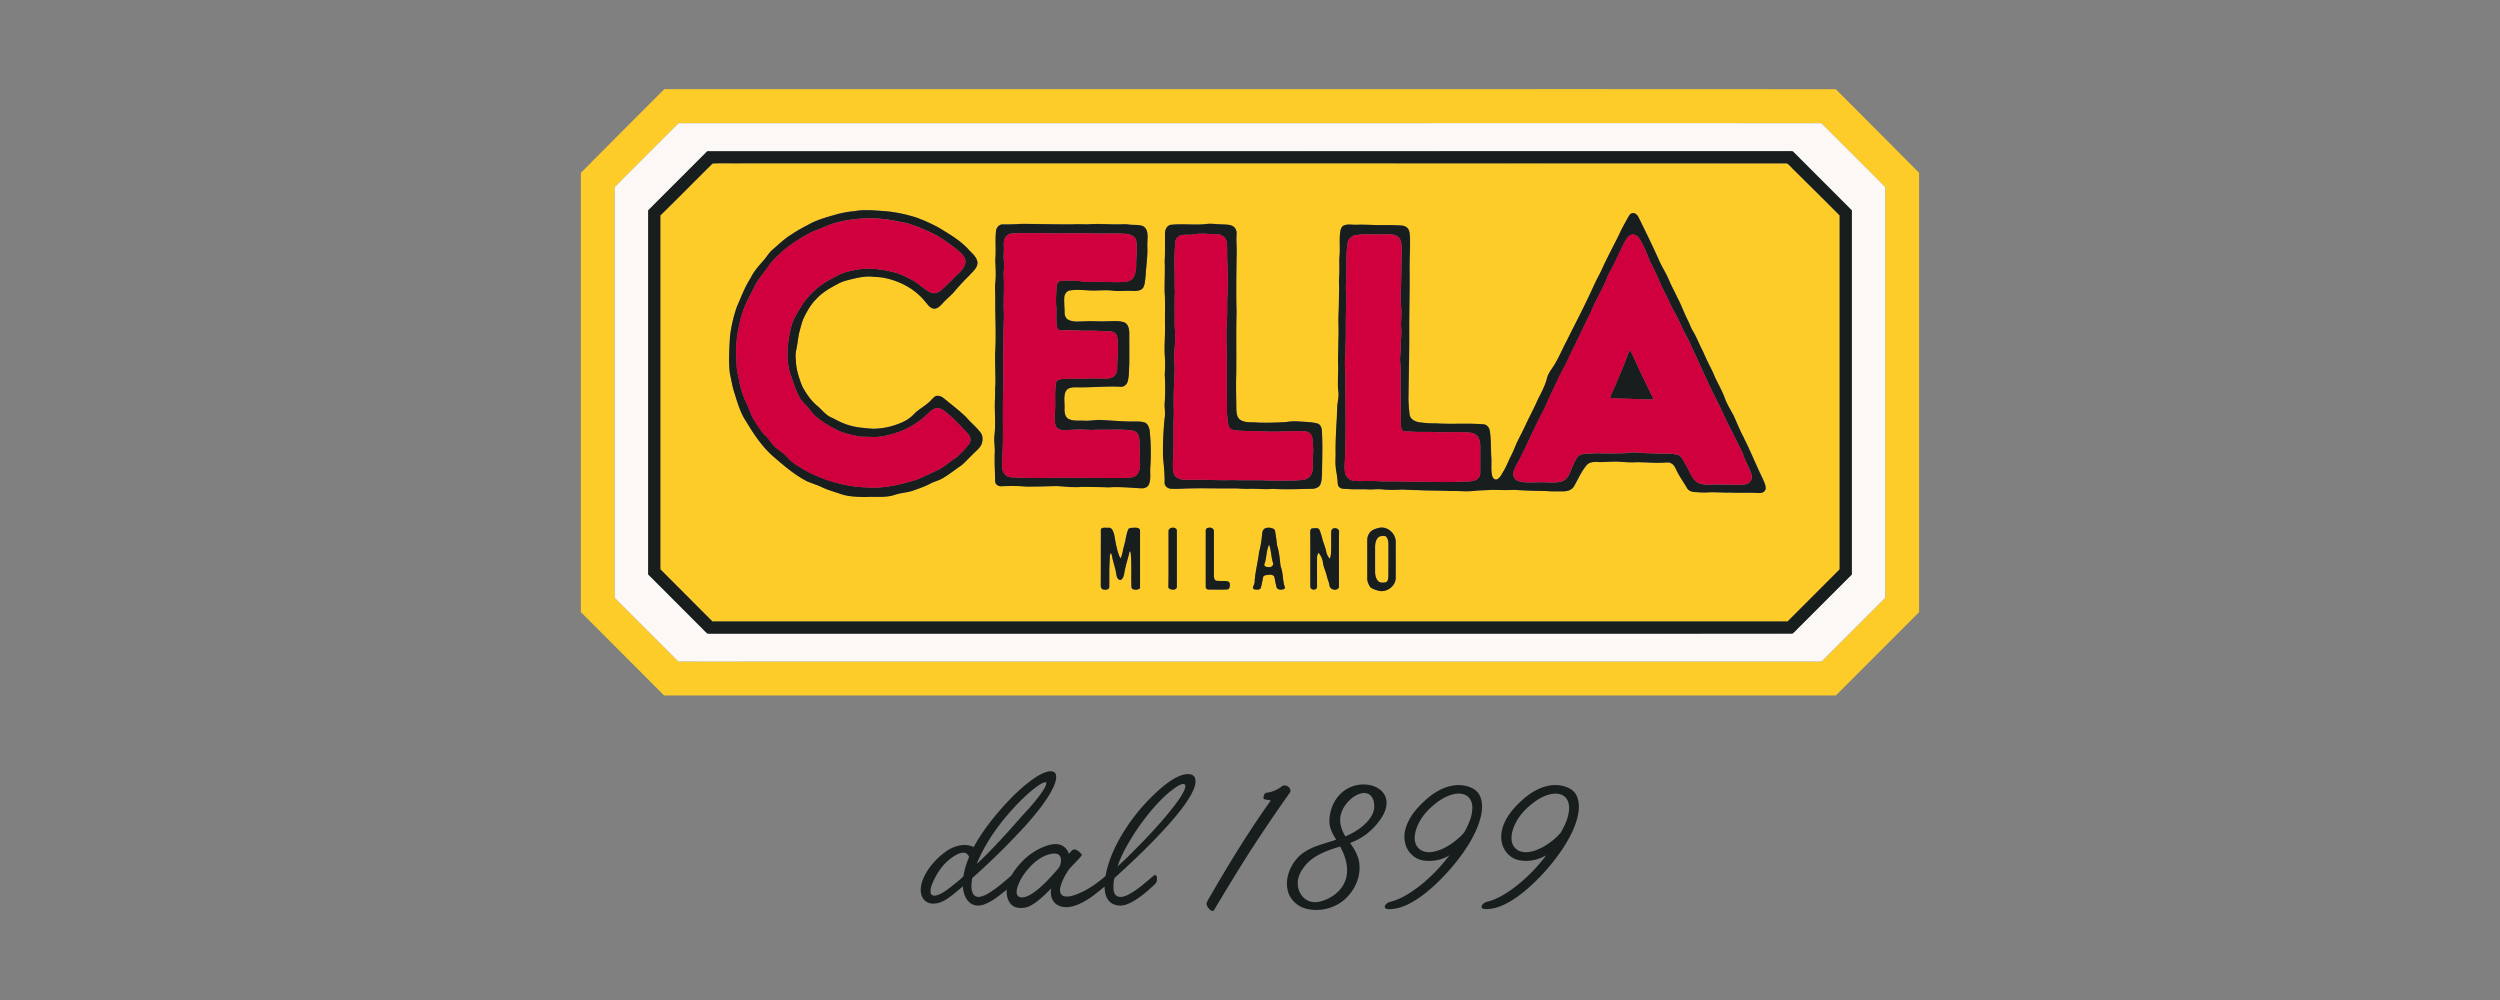 <svg id="Laag_1" data-name="Laag 1" xmlns="http://www.w3.org/2000/svg" viewBox="0 0 2922.74 1169.1"><rect x="0" y="0" width="2922.74" height="1169.1" fill="#808080" stroke="none"/><defs><style>.cls-1{fill:#fdcc28;}.cls-2{fill:#fbf8f5;}.cls-3{fill:#181e1d;}.cls-4{fill:#cf003d;}.cls-5{fill:none;}</style></defs><path class="cls-1" d="M1478.09,659.72c-.43,2.74,3.2,3.41,5.25,3.33,2.58.41,5.31-1.49,5.17-4.24-2.47-7.21-2.15-15-4.76-22.16-3.62,7.18-2.66,15.67-5.66,23.07Z"/><path class="cls-1" d="M1619.59,626.77a14,14,0,0,0-6.1.26c-4.57,1.74-5.67,7.23-5.86,11.56v30.12c.12,3.85.91,8.14,3.88,10.87,2.12,2.12,5.38,1.53,8.09,1.37,3.66-1.05,3.41-5.49,3.59-8.48.09-12.56,0-25.11,0-37.67C1622.89,631.92,1622.36,628.34,1619.59,626.77Z"/><path class="cls-1" d="M2150.75,251.88c-17.43-17.61-35.11-35-52.67-52.45-3-2.75-5.54-6.23-8.95-8.44q-244.77-.26-489.57-.08H865.8c-10.9.16-21.87-.33-32.73.24-20.49,20.12-40.49,40.71-61.07,60.71V665.62q30.42,30.5,60.91,61H2089.84q30.43-30.51,60.93-61,0-206.9,0-413.72Zm-1003,266.71c-2.22,5.45-7.32,8.88-11.18,13.06-4.24,3.9-7.94,8.37-12.38,12.07-8.23,5.48-15.87,12.06-24.77,16.62-3.78,1.78-7.87,2.8-11.57,4.77-6.41,3.39-13.3,5.76-20.13,8.18-7,2.55-14.55,2.58-21.56,5-11,3.78-22.65,1.73-34,2.56-9.83-.17-19.86-.25-29.27-3.48-7.26-2.61-14.78-4.45-21.73-7.84-5.91-2.89-12.3-4.57-18.3-7.32-15.13-7.94-28-19.28-40.82-30.46-11.9-11-21.05-24.58-29.28-38.43-6.87-10-10.32-21.73-13.88-33.18-2.56-7.47-3.75-15.3-5.49-23-2.09-14.64-.79-29.35,0-44a166,166,0,0,1,8-34.57c5-11.25,9.15-23,15.92-33.33,3.66-7.54,9.07-14,14.64-20.13,4.1-4.44,6.94-10,11.71-13.81,7.07-6.1,13.82-12.73,21.9-17.54a179.08,179.08,0,0,1,18.47-10.75c10.3-6,22-9.15,33.35-12.41A115,115,0,0,1,999,246.74c12-2.26,24.11-.65,36.12.06a166.88,166.88,0,0,1,36.39,7.54,186.31,186.31,0,0,1,27,12.29c11.68,7.23,23.78,14.19,33.25,24.38,4.12,4.69,9.85,8.82,11,15.35.36,6.51-5.37,10.78-9.2,15.23-6,6-11.84,12.1-17.33,18.56-4.19,5.22-9.69,9.15-14.06,14.22-2.87,2.84-5.86,6.8-10.39,6.34s-6.8-4.38-9.45-7.31c-11.72-15.15-29.56-24.71-48.12-28.54-4.52-1.05-9.15-1-13.73-1.45-8.23-.91-16.46.86-24.41,2.75-5.13,1.29-10.36,2.42-15.1,4.88-9.52,5-19.21,10.23-26.53,18.29-6.18,6-10.49,13.57-14.29,21.22-2.52,4.82-3.56,10.2-5.08,15.39-2.12,7.53-2.49,15.41-4.2,23a34.58,34.58,0,0,0-.46,11.83c.22,10.8,3.66,21.23,7.64,31.16,4.67,8.55,10.31,16.86,18,23,5.61,4.84,10.16,11.3,17.47,13.72,6.31,3.46,12.75,6.7,19.72,8.61,8.51,2.62,17.44,3,26.23,3.91a83.76,83.76,0,0,0,24.76-3.62c8.61-2.74,17.38-6.23,23.7-12.93s15-10.43,21-17.39c2.12-1.88,4.11-4.89,7.32-4.53,4.16-.16,7.22,3,10.24,5.36,8,6.62,16.39,12.87,23.72,20.28,5.14,5.79,11.22,10.71,16,16.89,3.1,3.72,2.8,9,1.57,13.29Zm180.93,170.67c-2.41.34-5.79-.25-6-3.21-.56-13.59.69-27.27-1-40.8l-1.16-.91c-1.24,7.32-4.14,14.22-5.39,21.55-1,3.75-.75,8.14-3.66,11.13-1.36,1.73-4.06.7-5-1-1.73-3.08-1.53-6.73-2.45-10.06-1.08-4.18-2.26-8.32-3.35-12.47-.65-2.37-.4-5.06-2.11-7-1.76,2.81-1,6.28-1.36,9.44-.65,10.06-.22,20.13-.42,30.14,0,3.35-4.13,3.5-6.56,3.15-2,0-3.24-2.15-3.35-4,.15-22.19,0-44.39.09-66.58,1.92-2.74,5.91-1.37,8.75-1.71,4.58-.64,5.86,4.94,6.88,8.34,1.58,8.58,2.75,17.38,6.22,25.46l1.34,2c2.25-4.76,2.42-10.12,4.06-15.07,1.94-6.41,2.18-13.34,5.09-19.46,2.41-1.6,5.64-1.19,8.43-1.29,2-.14,4.9.8,4.94,3.26q-.06,32.94,0,65.87c.54,2.45-2.25,3.09-4,3.19ZM1343.21,566c-1.32,3.6-5.49,5-9,4.76-12.76-.69-25.57-2-38.36-1.11-10.4-.41-20.8-.46-31.2-.59-10.35,1.07-20.67-.77-31-.92-11.32.33-22.66.64-34,.56a218.44,218.44,0,0,0-28.26-.37c-3.59.45-7.85-1.75-7.93-5.74-.19-11-.92-22-.51-32.94.47-7-1.13-13.95-.31-20.93,1.64-13.72-.07-27.6.54-41.39.43-6.05-.14-12.12.57-18.15.18-11.9-.53-23.79-.37-35.68,1.48-21.62,0-43.28.22-65,.09-5.86-.67-11.72,0-17.56,1-9.07.37-18.21,0-27.28,1.08-11.25-.39-22.56.85-33.8.51-3.81,3.59-7.79,7.76-7.6,7,.11,14.09-.2,21.12-.6,20.13-.06,40.26.65,60.38.54,5.78-.39,11.55-.11,17.32,0,11.61-1,23.26,0,34.89,0,4.57.09,9.15-.52,13.72.21,5.18.67,10.53,0,15.56,1.46,3.71,1.05,5.67,4.93,6.15,8.51.68,5.49-.34,11,0,16.54.43,11-1.4,22-2,32.94-.59,4.72-.56,9.75-2.74,14.09-2.62,4.16-8.06,4.07-12.39,4-7.68-.47-15.34.61-23-.25-7.88-1.05-15.82-.1-23.71-.2-8.88-.09-17.86-1.64-26.66,0-4,.51-6.41,4.46-6.63,8.16-.37,5.77.35,11.53.39,17.3-.07,3.45,1.26,7.38,4.58,8.92,6.3,3.07,13.44,1.67,20.13,1.69,8.23-.53,16.47.49,24.7-.06,6.71,0,13.67-.91,20.13,1.22,4.74,1.73,5.85,7.45,6.09,11.89,0,12.25,0,24.5,0,36.75-.48,7.15,0,14.49-2.18,21.4-1.16,2.75-3.73,5.12-6.8,5.34-17.66-1-35.3,1-53,.59-4.43-.09-10.24.33-12.4,4.92-2.75,6.28-1,13.24-1.33,19.84-.15,4.26.39,9.42,4.26,12,5.73,3.15,12.43,1.83,18.66,2.32,7,.4,13.9-1.33,20.89-.8,11.3.62,22.59,1.6,33.92,1.75,5,.07,10.2-.39,15.15.85,4.42,1.16,6.16,6.16,6.72,10.24a245.86,245.86,0,0,1,.6,43.07c-.32,6.43,1,13.11-1.49,19.14ZM1366,687.08c.39-22.27,0-44.57.18-66.79,1-4.77,10.35-4.57,9.7.84v64c.77,5.44-7.47,5.22-9.88,2Zm68.76,2c-7,.35-14,.09-20.93.14-2,.22-4.32-1-4.09-3.23-.06-21.64,0-43.27,0-64.9a3.9,3.9,0,0,1,1.5-3.66c2.27-.67,5.41-1.07,7,1.11,1.33,1.48.92,3.56,1,5.41v45.65c0,3.08-.49,6.84,2.06,9.15,4.35.86,8.8.1,13.17.72,1.91.21,3.74,1.83,3.48,3.87,0,2.17-.26,5.78-3.2,5.78Zm66.79-.56c-2.75,1.14-7.41,1.56-9-1.62-1.3-4.16-1.76-8.52-2.83-12.72-1.68-2.81-5.38-2.44-8.14-2-1.61.34-3.76.35-4.69,1.94-.91,4.25-1.73,8.54-2.74,12.81-.59,1.93-2.75,2.57-4.58,2.41s-4.57,0-4.84-2.3c.75-2.74,2.44-5.3,2.08-8.23.91-11.37,4-22.44,5.23-33.78,2.15-7.13,2.94-14.54,3.66-21.9a6.76,6.76,0,0,1,3.24-5.43,12.26,12.26,0,0,1,9.9.63c2,1,2,3.55,2.32,5.49q1.08,6.7,1.76,13.48c2.45,7.48,3.11,15.36,4,23.15.16,1.83,1,3.59,1.48,5.41,1.34,5.49,1.43,11.13,2.42,16.66.3,2,2.23,4.15.74,6.06Zm-13.49-117c-9.21.92-18.41-.39-27.64-.05-6.4.28-12.73-.67-19.12-.48-18.65.18-37.28-.48-55.92.17a155.17,155.17,0,0,1-15.55.27c-3.84,0-8.24-2.74-8.13-7,.28-10.06-.91-20.13-1.83-30.19a362,362,0,0,1,2.17-47.71c.58-5.22-.74-10.4-.21-15.56a251.46,251.46,0,0,0,0-33.62,118.36,118.36,0,0,0,.09-21.13c-.78-12.2.55-24.41.26-36.59-.17-12.81.42-25.67-.46-38.47-.16-11.9.57-23.79.07-35.74.65-11,.26-22,.43-32.87,0-4.23,2.22-9,6.81-9.72,14.32-1.59,28.76.81,43.07-1.12,5.17-.42,10.33.52,15.55.56,4.57.34,9.51-.11,13.72,2.12,3.27,1.68,4.77,5.59,4.45,9.14-.63,9.15.52,18.25,0,27.37-.2,21.33-.65,42.66,0,64-.73,24.4-.06,48.84-.4,73.26-.46,13.42,0,26.85.13,40.26.29,4.32.54,9.58,4.48,12.32,6.16,4.05,13.81,2.49,20.72,3.32,11,.39,22,0,33-.61a59.44,59.44,0,0,1,14.47-.72c7.32.53,14.75.54,22,2.33,3.44,1,5.08,4.57,5.27,7.93,1.1,16.47.4,33,.22,49.53-.21,4.58,0,9.39-1.91,13.73-1.45,3.49-5.49,4.94-9,5.23C1519.1,571.75,1503.55,572.44,1488,571.57Zm77.31,115.17c-2.52,4.67-10.51,2.81-11.09-2.41-.43-3.66-2.11-7-3-10.53-1.22-6.07-4.47-11.59-4.82-17.85-1.07-3.5-2.36-7.26-5.21-9.73a18.25,18.25,0,0,0-1.45,4.13c-.15,11.89,0,23.79,0,35.68-.25,4.75-8.42,4.07-7.8-.7-.21-21.1.11-42.22-.16-63.32.06-1.75.49-4.47,2.83-4.31,2.68-.09,6.46-1.22,8,1.78a81.33,81.33,0,0,1,3.66,11.89c1.45,4.5,3.33,8.9,4.21,13.59a16.49,16.49,0,0,0,4.18,8.23c1.42-3.05,1.38-6.46,1.56-9.73.32-7.74-.19-15.5.23-23.22,1.39-4,7.38-3.46,9,.14-.36,22.14-.06,44.26-.19,66.36ZM1631.75,676c-.43,9.06-9.63,16.06-18.42,14.89-3.92-1-8.09-1.92-11.27-4.51-2.13-3.33-3.89-7.22-3.52-11.25q.06-22.49,0-45a15.17,15.17,0,0,1,2.75-7.32c2.45-3.46,6.77-4.73,10.7-5.67,9.69-2.52,19.6,6.16,19.84,15.83-.07,14.36,0,28.68-.09,43Zm432.53-104.19c-.69,3.21-4.19,4.72-7.2,4.64-11.28-.84-22.61,0-33.91-.61-8.23.28-16.51-.58-24.77-.3-5.82.59-11.65,0-17.46-.3-3.37-.26-7-1.75-8.57-4.88-4-6.94-8.81-13.42-12.25-20.67-1.45-3.2-3.11-6.75-6.54-8.18-2.23-1.3-4.86-.78-7.27-.7-12.18.92-24.35-.91-36.52-.29-5.49.11-11-.32-16.47-.73-8.24-.5-16.53.71-24.81.36-4.63-.21-10.06-.22-13.34,3.65-6.25,7.32-10,16.31-14.73,24.57-2.52,4.67-8.11,6.08-13,6.08-6.72,0-13.45.22-20.13-.39-12.49-.1-25-.63-37.44-1.38-8.23.48-16.59.15-24.88,0-7.26.48-14.55.48-21.8,1.24-8.87,1-17.79-.14-26.69.13-13.39-.68-26.79-.36-40.19-1.12-7,.23-14-.92-21-.38a132.45,132.45,0,0,1-19.21-.43c-5.79-.69-11.57.44-17.39,0-7.66-.32-15.36.18-23-.43-3.27-.25-7.06.31-9.68-2.1-2-1.7-1.83-4.57-2.09-6.94-.24-5.83-1.83-11.49-2.22-17.28-.61-5.49.1-11-.1-16.55-.27-18.09,1.46-36.14,2-54.21.41-5.41,2-10.78,1.34-16.25-1.27-10.06-.06-20.19-.31-30.27-.31-10.37.3-20.73.25-31.11.63-10.33-.33-20.67.26-31,.31-8.57.36-17.13.63-25.68.17-5.18-.52-10.35-.05-15.56.47-6.09.21-12.21.25-18.3-.19-4.9.71-9.76.49-14.63.12-7.32-.51-14.64.77-21.86.46-2.52,1.57-5.38,4.16-6.35,4.57-2,9.65-.52,14.46-.83,11.62-.35,23.21.66,34.83.44,6.13-.11,12.25.15,18.37.49a10.73,10.73,0,0,1,6.62,3c2.36,2.61,2.52,6.34,2.83,9.67.43,13.72-.65,27.38-.4,41.07.2,23.18-.54,46.33-.45,69.53.08,26.85-.55,53.69-.92,80.52.31,5.78.55,11.61,1.41,17.38.73,5,5.83,7.75,10.37,8.65a120.16,120.16,0,0,0,20.66,1.43c18.54,1.24,37.18-.41,55.69,1.15,3.66.43,6.21,3.71,6.91,7.12,1.83,10.89,1.12,22,1.93,32.94.27,6.83-.71,13.82,1.06,20.52.54,2.37,2.87,4.58,5.49,3.78,3.66-1.78,5.34-5.75,7.32-9,3.74-6,6.08-12.72,9.35-18.95,2.58-5,4.52-10.28,6.77-15.42,3.53-7.08,7.32-14,10.52-21.29,4.51-9.55,9.63-18.79,13.73-28.51,4-7.94,8.35-15.81,10.67-24.48,1.52-7.17,6.91-12.44,10.21-18.77,4.79-8.23,8.42-17.05,12.94-25.43,7.61-15.55,15.73-30.76,23.13-46.37,4.92-9.84,9.15-20,14.23-29.76,2.58-4.58,4.57-9.4,6.84-14.13,5.6-11.67,11.69-23.08,17.38-34.69,3-6.88,6.87-13.28,10.39-19.86,1.09-1.83,2.24-4.08,4.57-4.46,3.66-1,6.32,2.37,7.7,5.26,7.81,15.75,15.49,31.57,22.75,47.57,3.54,8.68,8.85,16.47,12.52,25.12,2.66,6.83,6.48,13.13,9.4,19.85,5,9,8.24,18.87,13,28,1.9,3.75,3.14,7.81,5.29,11.45,4.85,7.72,7.8,16.47,12.18,24.42,3.5,8.4,7.73,16.47,11.69,24.65,4,10.37,10.19,19.77,13.9,30.27,2.69,7.32,7,13.77,10.47,20.67,3.84,8.61,7.32,17.38,11.89,25.68,7.9,15.5,14.25,31.71,22,47.32,1.48,3.89,3.83,7.86,3.34,12.25Z"/><path class="cls-1" d="M2146.22,104.28q-294.37-.21-588.76-.06H778.78c-2.59-.48-4,2-5.65,3.51-31.31,31.46-62.87,62.68-94,94.33V715.65q48.55,48.81,97.31,97.4H2146.3q48.63-48.72,97.32-97.39V202.06c-32.28-32.78-65-65.12-97.4-97.78Zm57.89,594.63c-24.75,24.91-49.68,49.65-74.44,74.55q-603.62.15-1207.22,0H793.09l-71.36-71.37c-1.26-1.44-3.44-2.67-3.06-4.88V218.8c24.82-25,49.81-49.76,74.63-74.73q394-.16,788,0h548.16c24.85,25,49.85,49.78,74.68,74.76q-.12,240,0,480.08Z"/><path class="cls-2" d="M2204.11,218.79c-24.83-25-49.82-49.8-74.67-74.76q-274.08-.12-548.16,0h-788c-24.82,25-49.82,49.76-74.63,74.73q0,239.21,0,478.4c-.39,2.22,1.83,3.44,3.05,4.89q35.74,35.69,71.37,71.36c43.12.08,86.24,0,129.36,0H2129.63c24.77-24.89,49.7-49.63,74.44-74.54q0-240,0-480.08Zm-39.17,452.77q-29.93,30-59.88,59.89c-3.3,3-6.09,6.71-9.67,9.24q-300.09.27-600.18.08H896c-22.88-.06-45.75.11-68.62-.08-3.4-2.42-6.05-6-9.15-8.78L757.8,671.53V245.93c23-23.07,46.11-46,69.07-69.15q633.36-.21,1266.74-.07a3.31,3.31,0,0,1,3.18,1q34,34.13,68.14,68.16Z"/><path class="cls-3" d="M1498.67,919.23a36,36,0,0,1-17.14,7.48c-3.66,0-4.62,4.21-4.33,7.11,2.55,1.47,5.72,1.22,8.53,1.95-25,35-47.57,71.76-69.15,109-2,3.66-4.39,7.1-6,11-.09,3.89,2.83,7.22,6,9.15h2.16c18.17-30.29,36.38-60.59,56.06-89.94,10.75-16.29,21.88-32.32,33.14-48.26,3.21-5.13-5-10.9-9.29-7.45Z"/><path class="cls-3" d="M1543.58,566.24c1.83-4.31,1.71-9.1,1.92-13.72.17-16.52.91-33.06-.23-49.54-.19-3.36-1.83-6.89-5.26-7.93-7.17-1.83-14.64-1.83-22-2.32a59,59,0,0,0-14.47.71c-11,.6-21.95,1-33,.61-6.9-.83-14.56.74-20.72-3.32-3.93-2.74-4.19-8-4.48-12.32-.08-13.43-.59-26.86-.13-40.26.34-24.42-.33-48.85.4-73.25-.68-21.34-.24-42.68,0-64,.57-9.15-.58-18.25,0-27.36.32-3.53-1.18-7.44-4.44-9.15-4.21-2.22-9.15-1.78-13.73-2.12-5.18,0-10.33-1-15.55-.55-14.31,1.93-28.75-.48-43.07,1.11-4.57.7-6.82,5.49-6.81,9.72-.17,11,.22,22-.43,32.87.5,11.9-.23,23.79-.07,35.74.92,12.81.29,25.62.46,38.47.29,12.21-1,24.42-.26,36.6a116.4,116.4,0,0,1-.09,21.12,251.46,251.46,0,0,1,0,33.62c-.53,5.2.79,10.38.21,15.56a362.11,362.11,0,0,0-2.16,47.71c.91,10.06,2.11,20.13,1.83,30.19-.11,4.22,4.28,7,8.12,7q7.78.24,15.55-.28c18.64-.65,37.28,0,55.92-.16,6.41-.2,12.74.76,19.12.47,9.24-.34,18.43.92,27.64.06,15.56.91,31.11.17,46.66-.1C1538.14,571.18,1542.13,569.74,1543.58,566.24Zm-24.6-4.82c-11.85.91-23.74.34-35.62.5-14.31-1-28.69,0-43-.68-13.11.57-26.21-.43-39.34-.24-6.13-.13-12.28.31-18.39-.33-4.24-.48-9-2.48-10.24-7-2.21-8.47-.66-17.3-.49-25.91.25-14.9-.3-29.83.5-44.72-.71-16.47.15-33,.84-49.48.23-6.12-.82-12.21-.52-18.3.16-6.71,1.4-13.37,1.07-20.13.28-6.71-.7-13.39-.46-20.12.11-11.58-.27-23.16.27-34.72-.58-8.84,0-17.72-.46-26.53a249.07,249.07,0,0,1,1-31,9.06,9.06,0,0,1,7.32-7.93c5.29-.81,10.7.24,16-1.1a67.86,67.86,0,0,1,17.38.05c4.5.4,9.33-.82,13.53,1.43a10.57,10.57,0,0,1,5.43,6.52c1.59,8.44.39,17.06,1.11,25.62.55,12.81.69,25.62.1,38.43-.54,5.19-.25,10.42-.32,15.64.23,12.2-1.32,24.35-.84,36.54.64,24.4.16,48.81.63,73.2A113.43,113.43,0,0,0,1436.3,498c1.3,4,5.88,5.09,9.6,5.27,9.44.83,18.93.78,28.36.87,16.47,1.42,32.86-.59,49.3.11,3.54-.3,7.61,1,9.37,4.31,2.42,4.21,1.71,9.22,2.19,13.86.57,5.78-.53,11.54-.32,17.34.09,5.59.53,11.74-2.86,16.56C1528.92,560.26,1523.71,561.46,1519,561.42Z"/><path class="cls-3" d="M1619.88,932c-2.51-7.2-9.39-11.9-16.53-13.73a38.49,38.49,0,0,0-28.55,4c-13.08,7.45-20.41,22.63-20.61,37.39-.19,8.05,3.73,15.37,7.91,22-15.17,5.3-32.16,8.35-44,20-9.88,10.21-16,25.3-12.61,39.51,2.43,10.5,11.4,18.75,21.77,21.25,15.6,3.79,33-.32,45-11.1,11.77-10.43,18.9-26.58,16.86-42.37-1.12-8.74-5.79-16.47-10.75-23.52,15.62-5.29,28.72-16.63,37.46-30.47,4.11-6.78,6.84-15.24,4.06-23Zm-53.82,108.63a45.61,45.61,0,0,1-21.46,13c-5,1.44-10.6,1.67-15.36-.67-7-3.21-11.3-10.58-11.9-18.07-.91-7.5,2.36-14.75,6.76-20.62,9.9-14,26.92-19.81,42.65-24.59,4.67,8.47,8.1,17.94,8.14,27.72A33.64,33.64,0,0,1,1566.06,1040.58Zm40.35-94.66c-1.11,6.19-4.86,11.58-9.19,16-6.84,7-15.46,12-24.35,15.89-3.07-5.24-5.6-11-6-17.12-.82-9,3.6-17.64,9.62-24,4.27-4.44,9.61-8.17,15.74-9.38,4-.85,8.68.42,11.16,3.88,3.08,4.17,3.6,9.73,3,14.76Z"/><path class="cls-3" d="M1556.44,620.28c-.42,7.73.08,15.48-.24,23.22-.17,3.28-.14,6.68-1.55,9.74a16.58,16.58,0,0,1-4.19-8.24c-.91-4.69-2.74-9.08-4.2-13.58a74.65,74.65,0,0,0-3.66-11.9c-1.57-3-5.35-1.83-8-1.77-2.33-.17-2.74,2.55-2.83,4.31.28,21.1,0,42.21.16,63.32-.61,4.77,7.56,5.49,7.8.69,0-11.89-.1-23.78.06-35.68a17.7,17.7,0,0,1,1.45-4.12c2.84,2.47,4.13,6.23,5.21,9.72.35,6.27,3.6,11.79,4.81,17.85.84,3.55,2.53,6.86,3,10.53.57,5.23,8.56,7.08,11.09,2.42.14-22.11-.16-44.23.15-66.32-1.62-3.64-7.6-4.21-9-.19Z"/><path class="cls-3" d="M1905.39,409c-1.46,3.25-2.74,6.57-4,9.94-3.88,11-8.81,21.64-13.27,32.43-1.9,4.58-4.43,8.93-5.65,13.77,3.57.29,7.13.73,10.72.86,13.38,0,26.72,1.33,40.11.92-6.14-12.89-12.67-25.62-18.56-38.59-3.12-6.42-5.71-13.16-9.37-19.33Z"/><path class="cls-3" d="M1611.93,617.25c-3.94.91-8.24,2.21-10.71,5.67a15.25,15.25,0,0,0-2.74,7.32v45c-.38,4,1.39,7.92,3.51,11.24,3.19,2.6,7.32,3.53,11.27,4.52,8.8,1.16,18-5.84,18.43-14.89.08-14.31,0-28.63,0-43C1631.52,623.39,1621.62,614.72,1611.93,617.25Zm11.23,55.22c-.18,3,.12,7.43-3.58,8.48-2.75.16-6,.75-8.1-1.37-3-2.75-3.76-7-3.88-10.87V638.59c.19-4.33,1.31-9.83,5.86-11.56a14,14,0,0,1,6.11-.26c2.74,1.57,3.29,5.15,3.66,8,0,12.56,0,25.11-.07,37.67Z"/><path class="cls-3" d="M1391.81,905.26c-7-1.2-13.72,2-19.66,5.34-11.21,6.74-20.78,15.82-29.86,25.13a222,222,0,0,0-34.2,46.27c-7.15,13.2-13,27.28-15.61,42.09-11.09,9.7-23.52,18.3-37.7,22.79-4,1.11-8.66,2.2-12.55.11-3-1.93-3.35-6-2.64-9.15,1.58-7.45,5.37-14.2,9.46-20.53,4.94-6.16,11-11.33,15.85-17.59a14.35,14.35,0,0,0-7.59-6.51c-3.59-1.13-5.43,3-7.69,4.94a15.9,15.9,0,0,0-13.38-11.23c-6.53-.56-12.88,1.65-18.76,4.25-14.64,6.63-26.59,18.3-34.82,32a221.52,221.52,0,0,1-20,16.57c-5.49,3.74-11.14,7.8-17.86,8.8a7.42,7.42,0,0,1-7.85-5c-2.07-5.49-1.2-11.4-.24-17a850.66,850.66,0,0,0,61.36-60.39c10.29-11.46,20.24-23.36,28.36-36.48,3.45-5.82,6.91-11.89,8.12-18.62.47-3.15.39-7.39-3-8.83-3.66-1.21-7.61-.11-11.06,1.29-7.18,3-13.53,7.65-19.63,12.43-13.81,11.14-26,24.18-37.33,37.76-9.37,11.45-18.12,23.48-25.14,36.55-11.28-5.2-24.34-1-33.76,6.11-10.77,8.14-20.13,18.67-25.43,31.17-2.58,6.53-4.12,14.18-1.17,20.85a13.41,13.41,0,0,0,10.92,7.9c6.92.74,13.61-2.23,19.21-6,6.1-4.38,11.84-9.21,17.51-14.1.51,6.86,2.4,14.23,7.87,18.86,4.48,4.06,11.2,4.5,16.69,2.45,10.17-3.66,18.41-10.85,26.78-17.39-.71,8.07,2.23,18,10.79,20.67a23.72,23.72,0,0,0,18-2.54c8.8-5.08,16-12.39,23.14-19.54-1.12,6.19,0,13.26,4.93,17.59,6,5.22,14.92,5.05,22.13,2.74,13.5-4.36,24.62-13.57,35.32-22.55.24,5.43,1,11.17,4.31,15.69,2.93,4.15,8,6.3,13,6.52,5.83.39,11.29-2.24,16.24-5,8.85-5.17,16.64-11.89,24.13-18.87,2-1.58,3.66-3.74,3.51-6.41.37-2.06-.16-6.56-3.21-5.11-9.88,8.16-19.34,17.22-30.93,23-4.14,2.05-9.61,3.66-13.66.59-3.55-3.66-3-9.26-2.87-13.92.47-2.52,0-5.69,2.17-7.47,21.57-19.52,42.64-39.66,62.06-61.35,9.64-11,19.21-22.26,26.38-35,2.75-5.25,5.6-10.93,5.1-17a7,7,0,0,0-5.68-6.84Zm-199.37,31.57c6.64-6.49,13.44-12.9,21-18.19,3-1.95,6.15-4.27,9.92-4.08-.27,4.79-3.36,8.7-5.89,12.56-6.61,9.38-14.35,17.89-22.14,26.31-17.18,19.49-34.43,39-53.52,56.72,11.28-27.8,29.79-52,50.59-73.32Zm-66.16,87.73c-5.2,5.09-11.06,9.53-16.77,14-4.58,3.42-9.45,6.91-15.11,8.31-2.51.69-6-.09-6.4-3.07-.72-4.72,1.31-9.26,3.11-13.49,4.57-9.72,10.59-19,19.1-25.67,4.74-3.66,10.06-7.59,16.25-7.75,3.15-.28,5.3,2.34,6.57,4.89a97.36,97.36,0,0,0-6.75,22.76Zm83.25,18.16c-3.57,2.56-7.4,4.94-11.67,6.08-2.89.65-6.65.6-8.44-2.19-1.6-3.17-.69-6.85.27-10.06,2.62-7.88,7.32-14.88,12.71-21.15,6.85-7.78,15.47-14.72,25.79-17,3-.59,6.29-.91,9.08.55,3.41,2,3.46,6.64,2.75,10.12-.41,3.71-3,6.59-5.35,9.28-7.74,8.76-15.71,17.43-25.14,24.4Zm175.46-120c-2.45,6.17-6.45,11.57-10.3,16.94-11.2,14.89-23.79,28.71-36.59,42.24-10.3,10.55-20.53,21.2-31.54,31,4.45-13.73,11.89-26.25,19.54-38.43,10.47-16,22.35-31.19,36.32-44.3a103.76,103.76,0,0,1,13.83-10.79c2.5-1.46,5.24-3.18,8.23-2.74C1386.67,918,1385.62,920.82,1385,922.73Z"/><path class="cls-3" d="M1434.37,679.49c-4.37-.62-8.83.14-13.17-.72-2.56-2.28-2.11-6-2.06-9.15.06-15.22,0-30.43,0-45.65,0-1.83.35-3.93-1-5.41-1.63-2.18-4.77-1.83-7.05-1.11a4,4,0,0,0-1.5,3.66c.05,21.63,0,43.26,0,64.9-.23,2.26,2.12,3.45,4.09,3.23,7,0,14,.21,20.94-.14,2.93,0,3.2-3.6,3.12-5.79C1438.1,681.28,1436.27,679.7,1434.37,679.49Z"/><path class="cls-3" d="M1344.12,503.93c-.55-4.08-2.29-9.08-6.71-10.24-5-1.24-10.11-.78-15.15-.85-11.33-.15-22.62-1.13-33.93-1.75-7-.53-13.9,1.2-20.88.8-6.23-.48-12.93.83-18.66-2.32-3.87-2.61-4.41-7.77-4.26-12,.35-6.6-1.38-13.56,1.32-19.84,2.16-4.57,8-5,12.41-4.92,17.67.45,35.31-1.62,53-.59a8.44,8.44,0,0,0,6.81-5.34c2.21-6.91,1.69-14.25,2.18-21.4.07-12.25,0-24.5,0-36.75-.24-4.46-1.36-10.18-6.09-11.89-6.49-2.17-13.45-1.22-20.13-1.22-8.24.55-16.47-.47-24.71.06-6.72,0-13.86,1.38-20.12-1.69-3.35-1.54-4.68-5.49-4.58-8.92,0-5.77-.77-11.53-.39-17.3.24-3.7,2.68-7.65,6.62-8.16,8.8-1.59,17.79,0,26.66.05,7.9.1,15.84-.85,23.72.2,7.66.86,15.33-.22,23,.25,4.33.08,9.77.17,12.39-4,2.18-4.34,2.15-9.37,2.74-14.09.58-11,2.41-22,2-32.94-.3-5.49.73-11,0-16.54-.48-3.58-2.44-7.46-6.16-8.51-5.06-1.46-10.41-.79-15.55-1.46-4.57-.73-9.15-.12-13.72-.21-11.63,0-23.28-1-34.89,0-5.77-.13-11.54-.41-17.32,0-20.13.11-40.25-.6-60.38-.54-7,.4-14.07.71-21.12.6-4.17-.19-7.25,3.79-7.77,7.6-1.23,11.24.24,22.55-.85,33.8.38,9.07,1,18.21,0,27.28-.69,5.84.07,11.7,0,17.56-.24,21.64,1.27,43.3-.22,65-.15,11.89.55,23.78.38,35.68-.71,6-.15,12.1-.58,18.15-.6,13.79,1.11,27.64-.54,41.39-.81,7,.79,13.94.31,20.93-.37,11,.32,22,.52,32.94.08,4,4.33,6.19,7.93,5.74a218.44,218.44,0,0,1,28.26.37c11.33.08,22.66-.23,34-.56,10.34.17,20.66,2,31,.92,10.4.13,20.8.18,31.19.59,12.81-.91,25.62.42,38.37,1.11,3.52.2,7.7-1.16,9-4.76,2.48-6,1.17-12.71,1.52-19a245.71,245.71,0,0,0-.64-43.14Zm-18.79,53.58c-5.41,1.58-11.15,1.17-16.72,1.25-27.15.12-54.28-.49-81.43-.18-13.72.4-27.45.21-41.17-.46-3.9,0-8.44-.23-11.15-3.44-4.18-4.58-3.23-11.17-3.2-16.81,1.83-27.7.06-55.49,1.33-83.2-.2-7.93.52-15.85-.23-23.79.13-10.37.23-20.73.45-31.11-.58-12.81,1-25.67.26-38.51-.19-12.8.61-25.61,0-38.42-.4-5.78,1.12-11.54.27-17.29s.25-11.64-.16-17.45c-.21-3.19-.16-6.51,1.19-9.46a11,11,0,0,1,7-5.61c11.15-.91,22.37-.34,33.54-.53,23.45.61,46.92-.11,70.37.48,10.06.09,20.12-.3,30.19.37,5,.45,11.06,2.29,12.41,7.87,1.7,9.21-.07,18.64,0,27.93a33.42,33.42,0,0,1-2.52,14.28c-2.11,4.13-6.78,5.91-11.16,6.14-13,.82-25.92-.68-38.88-.07-7.71.6-15.22-1.7-22.87-1.4-4.91.21-10.06-.64-14.77,1-2.88,2.49-2.83,6.62-3.13,10.07-.11,6.4-.77,12.92-.06,19.36.49,8.07-.62,16.26,1,24.24.63,3.53,4.79,3.8,7.66,3.5,8.86-.75,17.72.52,26.53.32,9.46-.22,18.89.56,28.37.91a7.82,7.82,0,0,1,7.62,6.63c1.83,10.29.53,20.75.09,31.11-.19,3.44.37,7-.92,10.34-1.17,3.06-3.71,5.85-7.07,6.4-7.75,1.39-15.61.07-23.4.45-11.64.76-23.34-.47-34.94.92-2.54.27-5.09,2.07-5.31,4.79-1.21,7.85-.91,15.86-.91,23.79.25,8.23-1.37,16.51.23,24.7.8,3.66,4.47,5.83,8,6.09,5.49.44,10.93-.55,16.41-.42,6.41-.5,12.81.42,19.16.3,7.66-.5,15.33-.1,23-.27a165.17,165.17,0,0,1,20.39.57c3.36.31,7.39,1.11,9.15,4.36,3,4.78,2,10.62,2.25,15.95.64,7,.3,14,.65,21-.5,5.09-2.07,11.53-7.61,13.26Z"/><path class="cls-3" d="M1332.75,620.25c0-2.46-2.89-3.41-4.94-3.26-2.79.09-6-.31-8.42,1.29-2.91,6.11-3.15,13-5.09,19.45-1.64,5-1.83,10.31-4.06,15.08l-1.35-2c-3.43-8.11-4.64-16.88-6.21-25.46-1-3.39-2.26-9-6.88-8.33-2.85.34-6.84-1-8.76,1.71-.12,22.18.07,44.39-.09,66.58.12,1.83,1.31,3.91,3.36,4,2.42.35,6.61.2,6.56-3.16.2-10.06-.24-20.13.41-30.13.33-3.16-.39-6.64,1.36-9.45,1.72,2,1.47,4.64,2.12,7,1.09,4.16,2.27,8.3,3.35,12.47.91,3.31.72,7,2.45,10.07.91,1.7,3.58,2.74,5,1,2.86-3,2.64-7.37,3.66-11.12,1.24-7.32,4.14-14.24,5.39-21.56l1.16.92c1.65,13.53.41,27.21,1,40.79.25,3,3.66,3.55,6,3.21,1.83-.13,4.57-.77,4.07-3.14q-.1-33,0-65.91Z"/><path class="cls-3" d="M1375.84,621.12c.65-5.44-8.72-5.61-9.7-.84-.15,22.26.21,44.57-.18,66.79,2.41,3.28,10.65,3.5,9.88-2q0-32,0-64Z"/><path class="cls-3" d="M1823.56,918.16c-15.64-2.08-30.67,5.68-42.2,15.62-10.67,9.43-20.86,20.56-24.86,34.56-2.34,8.18-1.94,17.39,2.45,24.86,3.5,6,9.35,10.86,16.27,12.26,11,2.59,22.73.06,32.42-5.54a191.82,191.82,0,0,1-34.44,35.52c-8.82,6.84-18.3,13.1-28.76,17.07-3.27,1.34-7.16,1.29-9.92,3.72-1.41,1.14-2.86,2.93-2.22,4.88.84,1.51,2.8,1.51,4.32,1.68,8.36.26,16.47-2.47,23.89-6.2,12.88-6.54,24-16,34.36-25.93a241.44,241.44,0,0,0,30.92-36.77c7.8-11.63,14.69-24.13,18.3-37.75,2.06-8.28,2.88-17.39-.64-25.41-3.27-7.82-12-11.43-19.89-12.57Zm10.86,27.78c-.54,9.85-4.89,19-9.71,27.44a73.36,73.36,0,0,1-12.51,11.5c-7.47,5.38-15.89,9.94-25.11,11.22-5.68.81-12-.49-16-4.92-4.28-4.48-4.57-11.23-3.45-17,2.55-12,9.81-22.59,18.9-30.64,7.82-7.08,17-13.32,27.53-15.34,5.16-.87,11-.39,15.13,3.11s5.52,9.34,5.22,14.61Z"/><path class="cls-3" d="M1728.92,928.1c-4.39-6.4-12.32-9.26-19.76-10.06-15.08-1.46-29.47,5.94-40.62,15.55-11.15,9.78-21.85,21.45-25.56,36.21-2.6,10.06-.54,21.67,7.11,29a24.45,24.45,0,0,0,15.15,7.32,45.14,45.14,0,0,0,29.28-6.23,194.47,194.47,0,0,1-34.14,35.31c-10.79,8.24-22.44,16.19-35.87,19.33-2.64.79-5.23,2.9-5.66,5.75.27,2.08,2.61,2.53,4.35,2.55,7.64.32,15.14-2,22-5.14,12.1-5.77,22.68-14.21,32.49-23.25a241.38,241.38,0,0,0,32.87-37.58c9-13,17.07-27,20.72-42.54,2-8.71,2.31-18.42-2.39-26.24Zm-15.79,42.57c-1.83,4-5.37,6.87-8.6,9.78-8.23,7.11-17.82,13.08-28.57,15.31-5.9,1.19-12.67.5-17.23-3.79-4.84-4.42-5.56-11.65-4.26-17.74,2.35-11.33,9-21.41,17.38-29.28,8.12-7.62,17.63-14.48,28.74-16.72,5-.91,10.5-.58,14.72,2.46s6,8.36,6,13.34c.08,9.49-3.84,18.41-8.15,26.64Z"/><path class="cls-3" d="M1498.42,665.86c-.46-1.83-1.32-3.55-1.48-5.42-.86-7.79-1.52-15.67-4-23.15q-.67-6.78-1.76-13.48c-.34-1.94-.27-4.5-2.32-5.49a12.3,12.3,0,0,0-9.9-.63,6.78,6.78,0,0,0-3.24,5.43c-.76,7.32-1.54,14.78-3.66,21.9-1.25,11.34-4.3,22.41-5.23,33.78.37,3-1.33,5.49-2.08,8.24.27,2.29,3.09,2.21,4.84,2.29s4-.48,4.58-2.41c1-4.25,1.83-8.54,2.74-12.81.92-1.59,3.09-1.6,4.7-1.94,2.74-.4,6.45-.78,8.13,2,1.07,4.2,1.53,8.56,2.84,12.72,1.59,3.18,6.21,2.74,9,1.62,1.49-1.92-.44-4.06-.64-6.08C1499.85,677,1499.76,671.32,1498.42,665.86Zm-15.08-2.81c-2,.08-5.68-.54-5.25-3.33,3-7.4,2-15.89,5.66-23.07,2.61,7.18,2.29,15,4.76,22.16.14,2.75-2.59,4.65-5.17,4.24Z"/><path class="cls-3" d="M1130.24,488.46c-7.32-7.41-15.7-13.66-23.72-20.28-3-2.39-6.08-5.49-10.24-5.35-3.22-.37-5.21,2.64-7.32,4.53-6,6.93-14.86,10.58-21,17.38-6.34,6.71-15.09,10.21-23.7,12.94a84.08,84.08,0,0,1-24.76,3.61c-8.79-.91-17.72-1.29-26.23-3.91-7-1.91-13.41-5.15-19.73-8.61-7.31-2.45-11.89-8.92-17.46-13.72-7.65-6.17-13.29-14.48-18-23-4-9.92-7.42-20.35-7.64-31.16a34.34,34.34,0,0,1,.46-11.83c1.71-7.62,2.08-15.5,4.2-23,1.52-5.18,2.56-10.56,5.07-15.38,3.81-7.65,8.12-15.23,14.3-21.22,7.31-8.07,17-13.31,26.53-18.3,4.74-2.45,10-3.59,15.1-4.88,8-1.89,16.19-3.66,24.41-2.74,4.58.45,9.23.39,13.73,1.44,18.56,3.82,36.4,13.4,48.12,28.54,2.65,3,5.06,6.95,9.45,7.32s7.52-3.5,10.39-6.35c4.37-5.05,9.87-9,14.06-14.22,5.49-6.46,11.31-12.6,17.33-18.55,3.83-4.46,9.56-8.72,9.2-15.23-1.14-6.54-6.87-10.66-11-15.36-9.43-10.19-21.57-17.14-33.26-24.38a188.36,188.36,0,0,0-27-12.29,168.06,168.06,0,0,0-36.39-7.54c-12-.7-24.15-2.32-36.12,0a114.19,114.19,0,0,0-21.54,3.92c-11.4,3.25-23.05,6.4-33.35,12.4a183.06,183.06,0,0,0-18.5,10.73c-8.08,4.82-14.82,11.45-21.9,17.55-4.77,3.83-7.61,9.37-11.71,13.81-5.57,6.15-11,12.6-14.64,20.13-6.76,10.36-10.9,22.08-15.92,33.33a166.59,166.59,0,0,0-8,34.57c-.75,14.64-2,29.39,0,44,1.74,7.68,2.93,15.55,5.49,23,3.56,11.45,7,23.19,13.88,33.18,8.23,13.86,17.38,27.39,29.28,38.42,12.81,11.19,25.69,22.53,40.82,30.47,6,2.74,12.36,4.43,18.3,7.32,6.95,3.38,14.47,5.23,21.73,7.84,9.41,3.23,19.44,3.31,29.28,3.48,11.29-.84,23,1.22,33.94-2.57,7-2.44,14.58-2.48,21.56-5,6.83-2.42,13.73-4.79,20.13-8.18,3.66-2,7.8-3,11.57-4.77,8.9-4.58,16.47-11.13,24.77-16.63,4.44-3.66,8.14-8.16,12.38-12.07,3.89-4.18,9-7.61,11.18-13,1.23-4.31,1.53-9.6-1.56-13.24-4.71-6.21-10.79-11.13-15.93-16.93Zm2.74,30.35a101.55,101.55,0,0,1-15,16c-6.76,4.37-12.81,9.81-19.8,13.82-8.86,4-17.45,8.5-26.48,12.08-19.21,5.86-39.22,10.81-59.46,9-15.92-.32-31.5-4.13-46.59-9-7.77-3.12-15.67-6-22.93-10.26-8-4.51-16.23-9-22.27-16.07-4.91-5.81-12.24-8.92-17-14.86-3-3.47-5.28-7.48-8.77-10.47-5.32-5.27-9-11.89-13.08-18.07-3.91-6.09-5.65-13.18-8.86-19.6-3.81-8.24-7-16.87-8.41-25.86-1.36-6.4-2.93-12.76-3.15-19.31-.12-9.15-1.4-18.38.08-27.5.41-7.78,2.44-15.33,3.87-22.95,3-13.49,9.15-26,15.78-38,4.18-10.28,12-18.3,18.18-27.45,4.39-6.5,10.56-11.44,16.13-16.87a176.37,176.37,0,0,1,31.17-20.78c5.56-3,11.68-4.71,17.38-7.4,14.41-6.45,30.2-8.94,45.88-9.92a150.17,150.17,0,0,1,41.56,3.85,56.18,56.18,0,0,1,9.54,1.83,182.56,182.56,0,0,1,36.23,15.37,218.41,218.41,0,0,1,24,17.16c3.61,3.35,8,7.26,7.7,12.67-.69,7.06-6.41,12-11.34,16.39a224.87,224.87,0,0,1-16.75,16.36c-3.28,3-8.15,5-12.45,2.95-9-4.24-15.63-12.35-24.94-16.14-11.57-6.81-24.93-9.66-38.14-11.1-11.39-1.43-23-.11-34,2.87-6.56,1.38-12.37,4.87-18.23,8a92,92,0,0,0-33.16,28c-5.49,8.91-11.81,17.51-14.48,27.79-4.57,17.84-6.86,37-1.53,55,3.4,9.2,5.91,18.8,10.57,27.45,3.28,6.27,9.21,10.48,13.27,16.17,4.38,6.36,10.92,10.74,17.17,15.08,7.12,4.06,14.16,8.52,22,11a120.9,120.9,0,0,0,20.94,4.57c8.49-.1,17.08,1.08,25.48-.72,8.69-1.93,17.39-4.26,25.45-8,9-4.57,17.86-9.88,24.92-17.24,4-3.21,8-8.24,13.72-7.38,4.82.76,8.47,4.32,12,7.42,8.11,6.84,15.14,14.82,22.43,22.48,3.12,3,4.07,8.05,1.46,11.64Z"/><path class="cls-3" d="M2096.8,177.76a3.31,3.31,0,0,0-3.18-1q-633.37.1-1266.74.07c-23,23.12-46.07,46.08-69.08,69.15V671.56L818.19,732c3.13,2.83,5.77,6.4,9.15,8.77,22.87.19,45.74,0,68.62.08h599.26q300.09-.07,600.18-.08c3.58-2.52,6.41-6.26,9.67-9.23q29.92-30,59.87-59.89V245.92q-34.07-34.09-68.14-68.16Zm-7,548.81H832.9q-30.43-30.51-60.91-61V251.86c20.58-20,40.58-40.62,61.08-60.71,10.86-.57,21.82-.08,32.72-.24h733.76q244.79.08,489.58.08c3.4,2.21,5.89,5.72,8.94,8.44,17.56,17.48,35.24,34.84,52.67,52.45V665.6q-30.39,30.52-60.91,61Z"/><path class="cls-3" d="M2038.92,512.22c-4.57-8.28-8-17.07-11.89-25.68-3.48-6.9-7.78-13.39-10.47-20.67-3.71-10.5-9.88-19.89-13.89-30.27-4-8.19-8.24-16.25-11.7-24.65-4.38-8-7.31-16.69-12.17-24.42-2.15-3.66-3.4-7.7-5.3-11.45-4.75-9.15-8-19-13-28-2.92-6.72-6.75-13-9.41-19.85-3.66-8.63-9-16.47-12.52-25.11-7.26-16-14.94-31.84-22.75-47.58-1.38-2.89-4.06-6.26-7.69-5.26-2.29.38-3.44,2.67-4.58,4.47-3.52,6.57-7.44,13-10.38,19.85-5.69,11.61-11.79,23-17.39,34.69-2.23,4.73-4.26,9.57-6.84,14.13-5.1,9.74-9.3,19.93-14.23,29.76-7.4,15.62-15.55,30.87-23.12,46.38-4.52,8.37-8.16,17.2-12.95,25.42-3.29,6.33-8.68,11.6-10.21,18.78-2.32,8.66-6.64,16.53-10.67,24.47-4.13,9.73-9.25,19-13.72,28.52-3.22,7.23-7,14.21-10.52,21.29-2.25,5.13-4.19,10.41-6.77,15.41-3.28,6.23-5.61,13-9.35,19-2,3.28-3.66,7.25-7.32,9-2.58.84-4.91-1.41-5.49-3.78-1.78-6.69-.8-13.72-1.06-20.52-.82-11-.08-22.05-1.94-32.93-.7-3.42-3.28-6.69-6.9-7.12-18.52-1.57-37.16.08-55.69-1.15a121,121,0,0,1-20.66-1.43c-4.58-.92-9.65-3.66-10.38-8.66-.86-5.73-1.1-11.56-1.41-17.38.37-26.84,1-53.69.92-80.51-.08-23.18.66-46.33.46-69.54-.26-13.72.82-27.37.39-41.07-.31-3.33-.47-7.06-2.83-9.67a10.72,10.72,0,0,0-6.61-3c-6.12-.34-12.24-.59-18.37-.48-11.62.22-23.21-.8-34.83-.45-4.82.31-9.89-1.18-14.47.83-2.59,1-3.66,3.84-4.16,6.35-1.27,7.22-.64,14.57-.77,21.86.22,4.89-.68,9.75-.49,14.64,0,6.1.22,12.22-.24,18.3-.48,5.16.22,10.33,0,15.55-.27,8.55-.32,17.12-.63,25.68-.58,10.33.37,20.67-.25,31,0,10.36-.57,20.72-.26,31.1.26,10.07-1,20.22.31,30.28.64,5.49-.91,10.83-1.33,16.25-.51,18.07-2.24,36.11-2,54.21.19,5.48-.52,11,.1,16.55.42,5.79,2,11.44,2.21,17.27.23,2.37.07,5.24,2.1,6.94,2.61,2.41,6.4,1.83,9.68,2.11,7.65.6,15.35.11,23,.42,5.78.48,11.56-.65,17.38,0a131.07,131.07,0,0,0,19.21.43c7-.5,14,.62,21,.38,13.39.76,26.79.44,40.19,1.13,8.89-.28,17.81.91,26.69-.13,7.24-.77,14.53-.76,21.8-1.25,8.29.19,16.59.52,24.87,0,12.47.75,25,1.28,37.44,1.38,6.69.62,13.42.35,20.13.4,4.92,0,10.51-1.42,13-6.09,4.75-8.23,8.47-17.26,14.72-24.56,3.26-3.88,8.72-3.87,13.35-3.66,8.28.36,16.52-.85,24.8-.36,5.49.41,11,.84,16.47.73,12.18-.58,24.34,1.17,36.52.3,2.42-.09,5-.61,7.28.69,3.43,1.44,5.08,5,6.54,8.18,3.44,7.26,8.23,13.72,12.25,20.68,1.6,3.13,5.19,4.57,8.56,4.87,5.81.28,11.64.92,17.47.31,8.23-.29,16.47.57,24.76.29,11.3.59,22.63-.23,33.91.61,3,.08,6.51-1.43,7.2-4.64.49-4.39-1.83-8.36-3.41-12.28-7.66-15.58-14-31.79-21.91-47.29ZM1730.6,552.57c0,3.66-2.24,7.65-5.89,8.87-5.81,2.09-12.11,1.53-18.16,1.83-19.52.78-39-.45-58.56,0-11-.74-22-.32-33-.47-10.62-.91-21.29-.11-31.92-.54-5-.75-9.9-4.57-10.57-9.73-1.29-7.91.3-15.86.26-23.79.76-27.45.21-54.9.2-82.34.3-10.39-1.44-20.76-.09-31.11-.06-8.86.74-17.69.55-26.53-.11-12.81.16-25.62.53-38.48.22-6.06-.86-12.1-.36-18.16,1-13.4.07-26.87,1-40.25.92-4.63.11-10.23,4-13.67a11.8,11.8,0,0,1,7.2-3.45c12.12-1.51,24.35-.16,36.5-.87,4.58.06,9.86.26,13.16,3.91,3.27,3.89,3.06,9.29,3.37,14.07-.55,16.74-.4,33.5-1.18,50.24-.48,7,.37,14.09.73,21.13.16,6.73-.77,13.45-.29,20.13.73,7.63-.61,15.24-.53,22.87.1,5.78-1.14,11.53-.58,17.31.8,8.81.39,17.68.49,26.53-.13,15.5.49,31,.28,46.49a29.45,29.45,0,0,0,1.29,6.51c2,.71,4,1.55,6.12,1.41,4.3-.12,8.58.53,12.89.48,7.61.17,15.23-.35,22.87.43,12.49,0,25-.65,37.51.37a13.7,13.7,0,0,1,8.93,4.12c2.86,3.79,3.24,8.74,3.29,13.33-.12,9.78,0,19.57-.09,29.36Zm309.91,13.65c-9.27,1.27-18.64.26-27.94.41-9-.91-18.57,1.73-27.14-2-7.76-4.57-10.06-13.92-14.55-21.12-2.84-4.24-4.3-10.48-9.91-11.85-9.62-2.18-19.57-.68-29.28-1.69-10.41.34-20.87-2.12-31.21-.11-11.54.44-23.11.29-34.66.09-6,.49-12.3.07-18.18,1.69-5.49,3.14-7.22,9.71-9.78,15.08-2.53,6.4-5.21,14.44-12.74,16.34-9.15,2.32-18.67.17-28,.92-7.53,0-15.34.82-22.56-1.83-4.48-1.52-6.41-7.17-4.73-11.4,2.22-6.46,6.08-12.2,9.06-18.29,7.74-15.77,14.84-31.83,22.88-47.48,4.57-8,7.87-16.68,11.8-25,3.73-7.32,6.82-14.95,10.63-22.23s7.91-14.37,10.92-22c8.58-16.68,16.18-33.85,24.7-50.57,5.2-12.88,12.31-24.85,18-37.51,2-6.91,6.4-12.7,9.27-19.21,3.37-6.72,6.31-13.64,9.74-20.31,2.45-4.8,4.41-10.65,9.49-13.28,3.54-1.77,7.63.25,9.68,3.32,5.91,8.6,9.36,18.55,13.29,28.14,4.57,8.69,8.86,17.55,12.58,26.66,4.34,9.24,9.15,18.23,13.31,27.56a204.31,204.31,0,0,1,10.61,20.73c3.45,7.9,8.24,15.14,11.36,23.21,7.67,16,14.72,32.36,22.45,48.37,4.9,10.81,10.79,21.16,15.55,32,2.75,5.95,5.38,12,8.69,17.65,4.39,9,8.92,18,13.41,27,2.64,8.65,7.52,16.4,10.39,25,1.78,5-1.72,11.14-7.17,11.77Z"/><path class="cls-4" d="M1109.18,484.7c-3.5-3.1-7.15-6.66-12-7.42-5.73-.91-9.75,4.17-13.73,7.38-7.06,7.36-15.9,12.64-24.92,17.24-8.1,3.73-16.76,6.06-25.44,8-8.4,1.83-17,.62-25.48.72A121.83,121.83,0,0,1,986.71,506c-7.9-2.43-14.94-6.89-22.05-11-6.25-4.35-12.81-8.72-17.18-15.08-4.06-5.69-10-9.9-13.26-16.17-4.67-8.69-7.18-18.3-10.58-27.45-5.32-17.95-3.08-37.11,1.54-54.95,2.66-10.28,9-18.88,14.47-27.79a91.62,91.62,0,0,1,33.17-28c5.85-3.1,11.66-6.59,18.22-8,11.05-3,22.66-4.3,34-2.87,13.21,1.44,26.53,4.29,38.14,11.1,9.3,3.79,15.9,11.89,24.94,16.14,4.3,2,9.15.05,12.44-2.95a225.59,225.59,0,0,0,16.72-16.3c5-4.41,10.65-9.33,11.33-16.39.36-5.41-4.09-9.31-7.69-12.66a220,220,0,0,0-24.07-17.18,183.32,183.32,0,0,0-36.22-15.37,57.49,57.49,0,0,0-9.55-1.83,150.48,150.48,0,0,0-41.56-3.85c-15.65,1-31.46,3.47-45.87,9.93-5.71,2.68-11.83,4.39-17.39,7.39a175.88,175.88,0,0,0-31.17,20.79C909.57,299,903.4,304,899,310.46c-6.16,9.07-14,17.13-18.18,27.45-6.61,12-12.81,24.5-15.78,38-1.43,7.62-3.46,15.17-3.87,23-1.48,9.15-.2,18.3-.08,27.49.22,6.55,1.83,12.93,3.15,19.32a98.44,98.44,0,0,0,8.41,25.85c3.21,6.4,5,13.51,8.86,19.61,4.13,6.16,7.77,12.81,13.08,18.07,3.49,3,5.81,7,8.78,10.46,4.77,5.94,12.1,9.05,17,14.86,6,7.06,14.31,11.57,22.27,16.08,7.26,4.23,15.16,7.13,22.93,10.25,15.11,4.76,30.67,8.57,46.57,8.89,20.24,1.83,40.25-3.12,59.47-9,9-3.58,17.61-8.13,26.48-12.08,7-4,13-9.46,19.83-13.82a101.16,101.16,0,0,0,15.12-16c2.61-3.59,1.67-8.63-1.4-11.63C1124.34,499.52,1117.29,491.54,1109.18,484.7Z"/><path class="cls-4" d="M1329.94,507.33c-1.75-3.25-5.78-4.05-9.15-4.37a167.2,167.2,0,0,0-20.39-.56c-7.67.17-15.34-.23-23,.27-6.4.12-12.81-.8-19.16-.3-5.49-.14-11,.86-16.41.42-3.56-.26-7.23-2.41-8-6.09-1.61-8.17,0-16.47-.23-24.7,0-7.93-.3-15.93.91-23.79.22-2.75,2.75-4.52,5.31-4.8,11.6-1.36,23.3-.13,34.94-.91,7.79-.39,15.65.91,23.4-.45,3.36-.52,5.9-3.31,7.07-6.4,1.28-3.31.72-6.9.92-10.34.44-10.36,1.7-20.83-.09-31.11a7.81,7.81,0,0,0-7.62-6.63c-9.45-.38-18.88-1.16-28.37-.92-8.86.2-17.72-1.06-26.53-.31-2.87.29-7,0-7.66-3.5-1.64-8-.53-16.17-1-24.24-.71-6.4-.06-12.92.06-19.37.3-3.48.25-7.61,3.13-10.06,4.72-1.68,9.86-.83,14.77-1,7.69-.31,15.2,2,22.87,1.4,13-.62,25.92.91,38.88.07,4.38-.23,9-2,11.16-6.14a33.42,33.42,0,0,0,2.52-14.28c-.11-9.3,1.66-18.72,0-27.93-1.35-5.59-7.37-7.42-12.41-7.87-10.07-.67-20.13-.29-30.19-.37-23.45-.59-46.92.13-70.37-.48-11.17.19-22.39-.41-33.54.53a11,11,0,0,0-7,5.61c-1.34,2.95-1.39,6.26-1.18,9.46.41,5.81-.6,11.63.16,17.44s-.67,11.51-.27,17.3c.65,12.8-.15,25.61,0,38.42.72,12.81-.84,25.67-.26,38.51-.22,10.37-.32,20.73-.45,31.11.75,7.89,0,15.82.23,23.78-1.27,27.72.48,55.51-1.33,83.21,0,5.64-1,12.27,3.2,16.8,2.74,3.21,7.25,3.43,11.15,3.45,13.72.67,27.45.85,41.17.46,27.15-.31,54.28.29,81.43.17,5.57-.07,11.31.33,16.72-1.24s7.11-8.13,7.51-13.19c-.35-7,0-14-.65-21-.18-5.4.8-11.25-2.15-16Z"/><path class="cls-4" d="M1718.39,505.76c-12.47-1-25-.41-37.51-.37-7.61-.78-15.23-.26-22.88-.43-4.31.05-8.58-.6-12.88-.48-2.15.14-4.15-.7-6.12-1.41a28.89,28.89,0,0,1-1.29-6.51c.21-15.49-.41-31-.28-46.49-.1-8.83.31-17.7-.49-26.53-.57-5.78.68-11.53.58-17.31-.08-7.65,1.26-15.26.53-22.87-.49-6.73.45-13.45.28-20.13-.36-7-1.21-14.08-.72-21.13.78-16.74.63-33.5,1.18-50.24-.31-4.78-.1-10.18-3.38-14.07-3.29-3.66-8.59-3.85-13.15-3.91-12.15.71-24.39-.64-36.51.87a11.82,11.82,0,0,0-7.2,3.45c-3.86,3.44-3.08,9-4,13.67-1,13.39,0,26.86-1,40.25-.51,6.06.57,12.1.35,18.16-.36,12.81-.64,25.62-.53,38.48.2,8.85-.61,17.68-.54,26.53-1.35,10.36.39,20.73.09,31.11,0,27.44.55,54.89-.2,82.34,0,7.93-1.55,15.88-.26,23.79.67,5.2,5.6,9,10.57,9.73,10.63.43,21.3-.39,31.92.54,11,.15,22-.27,33,.47,19.5-.42,39,.82,58.55,0,6.06-.33,12.35.23,18.16-1.83,3.66-1.22,5.88-5.16,5.9-8.87,0-9.79,0-19.58,0-29.36-.06-4.57-.43-9.54-3.3-13.33a13.72,13.72,0,0,0-8.85-4.12Z"/><path class="cls-4" d="M2047.49,554.38c-2.87-8.54-7.75-16.29-10.4-25-4.49-9-9-18-13.41-27-3.3-5.68-5.94-11.69-8.68-17.65-4.73-10.88-10.61-21.23-15.55-32-7.73-16-14.79-32.33-22.46-48.37-3.08-8.07-7.9-15.3-11.35-23.2a203.34,203.34,0,0,0-10.56-20.76c-4.13-9.33-9-18.3-13.31-27.56a293.59,293.59,0,0,0-12.58-26.67c-3.92-9.58-7.38-19.53-13.28-28.13-2.06-3.07-6.15-5.1-9.69-3.32-5.08,2.62-7,8.48-9.49,13.27-3.43,6.68-6.4,13.6-9.74,20.32-2.9,6.49-7.31,12.28-9.27,19.21-5.67,12.66-12.81,24.63-18,37.51-8.47,16.72-16.08,33.85-24.7,50.57-3,7.64-7.32,14.64-10.92,21.95-3.81,7.32-6.9,14.92-10.63,22.24-3.93,8.33-7.26,17-11.8,25-8,15.65-15.1,31.71-22.87,47.48-3,6.13-6.85,11.89-9.07,18.29-1.69,4.23.26,9.88,4.73,11.39,7.22,2.65,15,1.83,22.56,1.83,9.29-.71,18.83,1.45,28-.91,7.53-1.9,10.21-9.94,12.75-16.34,2.55-5.37,4.25-11.9,9.77-15.08,5.88-1.62,12.13-1.2,18.18-1.69,11.55.2,23.12.35,34.66-.09,10.34-2,20.8.45,31.21.11,9.73,1,19.68-.49,29.28,1.69,5.61,1.37,7.07,7.61,9.91,11.85,4.49,7.2,6.79,16.58,14.55,21.12,8.57,3.78,18.12,1.1,27.14,2,9.3-.15,18.67.86,27.94-.41C2045.94,565.59,2049.44,559.46,2047.49,554.38ZM1893.21,466c-3.59-.13-7.15-.58-10.72-.86,1.22-4.84,3.75-9.15,5.65-13.77,4.46-10.79,9.39-21.41,13.27-32.43q1.78-5.06,4-9.94c3.66,6.17,6.25,12.91,9.37,19.36,5.89,13,12.42,25.71,18.56,38.59-13.39.37-26.73-1-40.11-1Z"/><path class="cls-4" d="M1535.14,522.37c-.49-4.64.23-9.64-2.19-13.86-1.76-3.33-5.83-4.58-9.38-4.31-16.46-.7-32.87,1.32-49.29-.11-9.47-.09-19,0-28.36-.87-3.73-.18-8.3-1.25-9.6-5.27-1.88-8.81-2.15-17.88-1.83-26.85-.48-24.4,0-48.81-.63-73.19-.48-12.2,1.07-24.35.84-36.55.06-5.22-.22-10.44.32-15.64.59-12.81.45-25.62-.1-38.43-.72-8.51.48-17.13-1.12-25.61a10.54,10.54,0,0,0-5.42-6.53c-4.2-2.25-9-1-13.53-1.42a67.48,67.48,0,0,0-17.39-.06c-5.25,1.35-10.66.29-16,1.11a9,9,0,0,0-7.32,7.92,251.08,251.08,0,0,0-1,31c.47,8.84-.11,17.72.47,26.54-.54,11.55-.16,23.13-.27,34.71-.24,6.71.74,13.39.46,20.13.33,6.73-.91,13.38-1.07,20.12-.3,6.12.75,12.2.52,18.3-.69,16.47-1.55,32.94-.84,49.48-.8,14.9-.25,29.82-.5,44.72-.17,8.61-1.72,17.44.48,25.91,1.21,4.52,6,6.53,10.25,7,6.11.64,12.26.2,18.39.33,13.12-.19,26.22.81,39.34.24,14.35.63,28.72-.34,43,.68,11.9-.16,23.79.39,35.62-.5,4.73,0,9.94-1.19,12.94-5.14,3.39-4.82,3-11,2.86-16.57-.23-5.76.87-11.53.34-17.31Z"/><rect class="cls-5" width="2922.74" height="1169.1"/></svg>